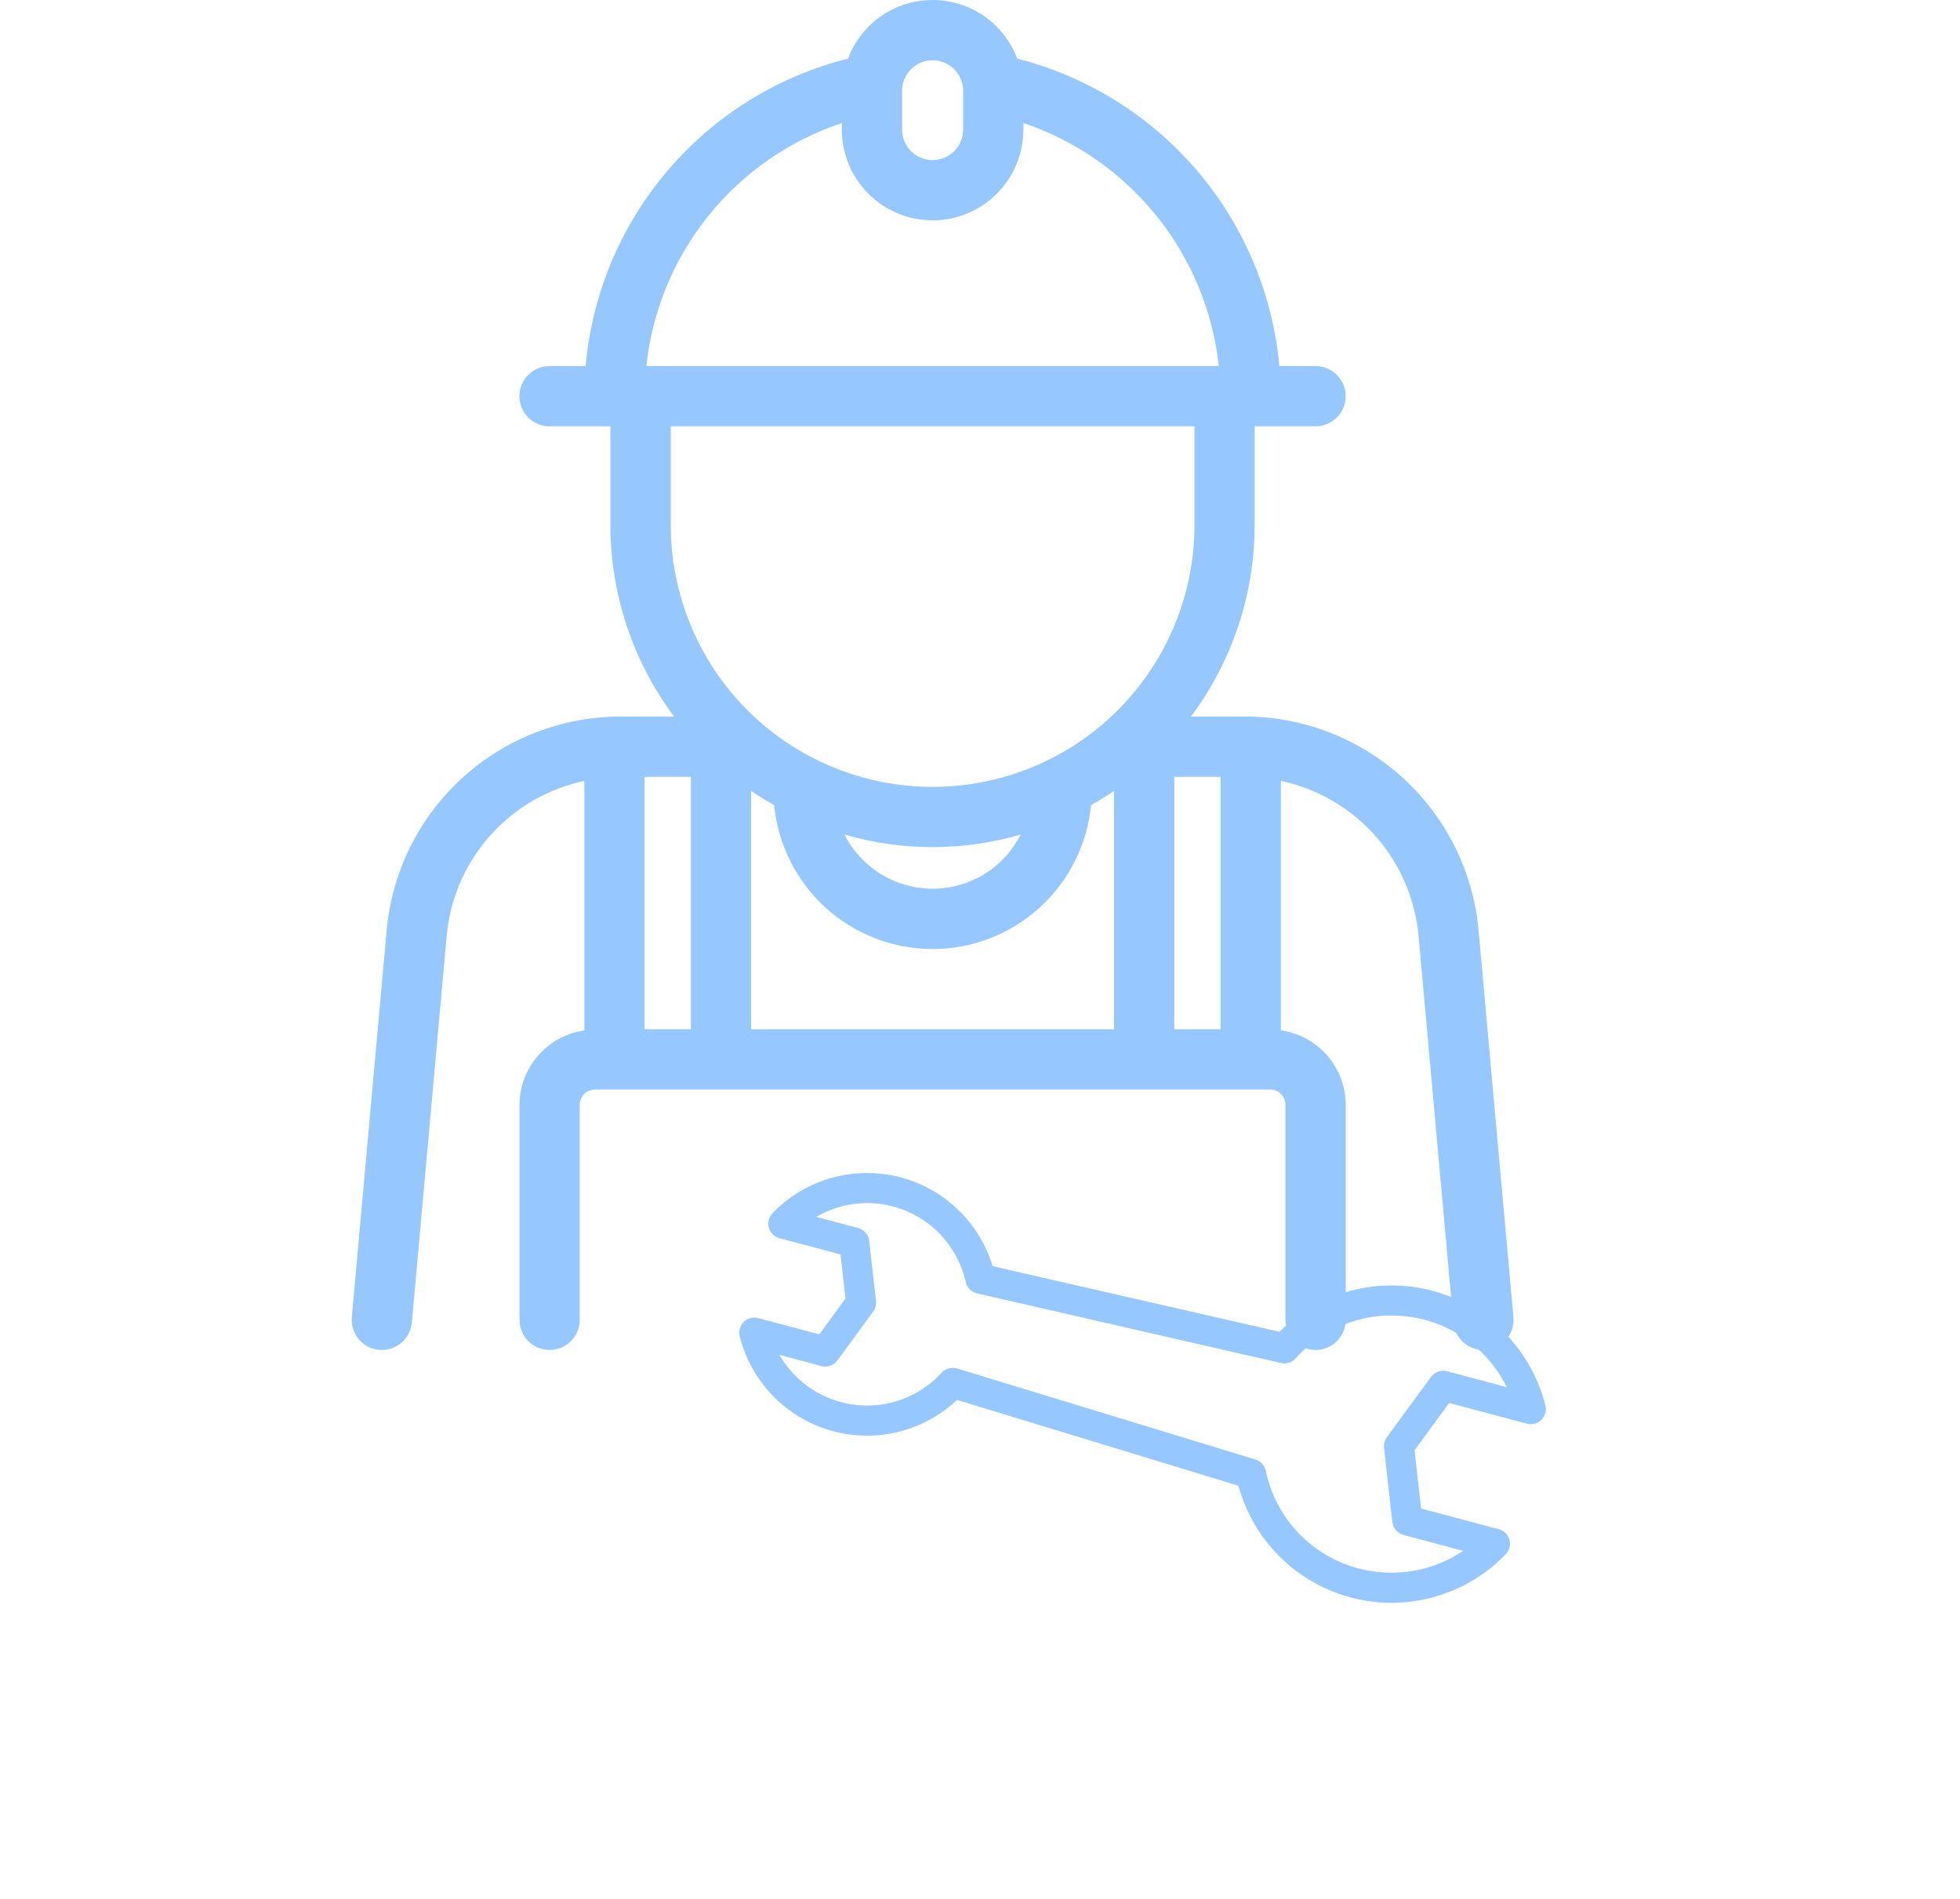 <svg width="32" height="31" viewBox="0 0 32 31" fill="none" xmlns="http://www.w3.org/2000/svg">
<path d="M24.142 15.207C24.059 14.246 23.619 13.352 22.907 12.702C22.196 12.052 21.266 11.694 20.302 11.698H19.444C20.119 10.795 20.484 9.698 20.484 8.571V6.96H21.478C21.608 6.96 21.733 6.908 21.826 6.816C21.918 6.724 21.97 6.598 21.97 6.468C21.97 6.338 21.918 6.212 21.826 6.12C21.733 6.028 21.608 5.976 21.478 5.976H20.888C20.78 4.8 20.311 3.686 19.545 2.787C18.779 1.888 17.752 1.249 16.608 0.957C16.502 0.676 16.313 0.434 16.067 0.263C15.82 0.092 15.527 0 15.226 0C14.926 0 14.633 0.092 14.386 0.263C14.139 0.434 13.95 0.676 13.845 0.957C12.698 1.245 11.669 1.883 10.902 2.783C10.134 3.682 9.666 4.798 9.562 5.976H8.972C8.842 5.976 8.717 6.028 8.624 6.12C8.532 6.212 8.48 6.338 8.48 6.468C8.48 6.598 8.532 6.724 8.624 6.816C8.717 6.908 8.842 6.96 8.972 6.96H9.966V8.571C9.966 9.698 10.331 10.795 11.006 11.698H10.15C9.187 11.694 8.257 12.052 7.545 12.702C6.834 13.352 6.393 14.246 6.311 15.207L5.744 21.503C5.732 21.633 5.773 21.762 5.856 21.862C5.94 21.962 6.06 22.025 6.19 22.037C6.204 22.038 6.219 22.038 6.234 22.038C6.357 22.038 6.475 21.992 6.566 21.91C6.656 21.827 6.712 21.713 6.724 21.591L7.291 15.295C7.343 14.685 7.59 14.108 7.995 13.649C8.4 13.191 8.942 12.875 9.541 12.748V16.822C9.248 16.863 8.98 17.009 8.785 17.232C8.591 17.455 8.483 17.74 8.482 18.036V21.547C8.482 21.677 8.534 21.802 8.626 21.895C8.718 21.987 8.843 22.038 8.974 22.038C9.104 22.038 9.229 21.987 9.321 21.895C9.414 21.802 9.465 21.677 9.465 21.547V18.036C9.465 17.97 9.492 17.907 9.538 17.86C9.585 17.813 9.648 17.787 9.714 17.787H20.739C20.805 17.787 20.868 17.813 20.915 17.86C20.961 17.907 20.987 17.97 20.987 18.036V21.547C20.987 21.677 21.039 21.802 21.131 21.895C21.224 21.987 21.349 22.038 21.479 22.038C21.61 22.038 21.735 21.987 21.827 21.895C21.919 21.802 21.971 21.677 21.971 21.547V18.036C21.97 17.74 21.863 17.454 21.668 17.231C21.473 17.008 21.205 16.862 20.912 16.821V12.748C21.51 12.875 22.052 13.191 22.457 13.649C22.863 14.108 23.109 14.685 23.162 15.295L23.729 21.591C23.74 21.713 23.796 21.827 23.887 21.91C23.978 21.993 24.096 22.038 24.219 22.038C24.233 22.038 24.248 22.038 24.263 22.037C24.393 22.025 24.513 21.962 24.597 21.862C24.68 21.762 24.721 21.633 24.709 21.503L24.142 15.207ZM12.264 12.912C12.385 12.997 12.511 13.071 12.639 13.144C12.702 13.787 13.001 14.384 13.479 14.818C13.957 15.252 14.58 15.493 15.226 15.493C15.872 15.493 16.495 15.252 16.973 14.818C17.451 14.384 17.751 13.787 17.813 13.144C17.941 13.071 18.067 12.995 18.188 12.912V16.803H12.264V12.912ZM11.28 16.803H10.524V12.681H11.28V16.803ZM13.787 13.624C14.727 13.898 15.725 13.898 16.665 13.624C16.53 13.89 16.325 14.114 16.071 14.27C15.817 14.426 15.524 14.509 15.226 14.509C14.928 14.509 14.636 14.426 14.382 14.27C14.128 14.114 13.922 13.89 13.787 13.624ZM19.172 12.681H19.928V16.803H19.172V12.681ZM14.728 1.482C14.728 1.35 14.78 1.223 14.874 1.13C14.967 1.036 15.094 0.984 15.226 0.984C15.358 0.984 15.485 1.036 15.579 1.13C15.672 1.223 15.725 1.35 15.725 1.482V2.115C15.725 2.247 15.672 2.374 15.579 2.468C15.485 2.561 15.358 2.614 15.226 2.614C15.094 2.614 14.967 2.561 14.874 2.468C14.78 2.374 14.728 2.247 14.728 2.115V1.482ZM13.744 2.009V2.115C13.744 2.508 13.9 2.885 14.178 3.163C14.456 3.441 14.833 3.597 15.226 3.597C15.619 3.597 15.996 3.441 16.274 3.163C16.552 2.885 16.708 2.508 16.708 2.115V2.008C17.563 2.296 18.318 2.823 18.883 3.526C19.449 4.229 19.801 5.079 19.899 5.976H10.553C10.648 5.078 10.999 4.227 11.565 3.524C12.131 2.82 12.888 2.294 13.744 2.009ZM10.951 6.96H19.502V8.571C19.502 9.704 19.051 10.792 18.249 11.594C17.448 12.396 16.36 12.846 15.226 12.846C14.092 12.846 13.005 12.396 12.203 11.594C11.401 10.792 10.951 9.704 10.951 8.571V6.96Z" fill="#97C7FF"/>
<path d="M24.584 25.373C24.613 25.342 24.635 25.304 24.645 25.262C24.656 25.221 24.655 25.178 24.644 25.137C24.632 25.095 24.61 25.058 24.58 25.028C24.549 24.998 24.512 24.976 24.47 24.965L23.201 24.627L23.095 23.676L23.66 22.904L24.93 23.242C24.971 23.253 25.014 23.253 25.056 23.242C25.097 23.231 25.135 23.21 25.165 23.18C25.195 23.15 25.218 23.112 25.229 23.071C25.241 23.03 25.241 22.986 25.231 22.945C25.119 22.501 24.892 22.094 24.573 21.766C24.253 21.438 23.852 21.201 23.411 21.079C22.969 20.957 22.504 20.954 22.061 21.07C21.618 21.187 21.214 21.419 20.89 21.742L16.206 20.671C16.098 20.313 15.898 19.99 15.626 19.734C15.355 19.477 15.021 19.296 14.657 19.209C14.294 19.122 13.914 19.131 13.555 19.235C13.197 19.34 12.872 19.537 12.613 19.806C12.583 19.837 12.562 19.875 12.551 19.916C12.541 19.958 12.541 20.001 12.553 20.043C12.564 20.084 12.586 20.121 12.617 20.151C12.647 20.181 12.685 20.203 12.726 20.214L13.723 20.479L13.804 21.199L13.375 21.784L12.378 21.518C12.337 21.507 12.293 21.507 12.252 21.518C12.211 21.529 12.173 21.55 12.143 21.58C12.112 21.61 12.09 21.648 12.079 21.689C12.067 21.73 12.067 21.773 12.077 21.815C12.168 22.177 12.352 22.51 12.611 22.779C12.87 23.049 13.195 23.246 13.553 23.351C13.912 23.456 14.292 23.465 14.655 23.378C15.019 23.291 15.353 23.11 15.625 22.854L20.22 24.255C20.34 24.697 20.575 25.099 20.901 25.421C21.227 25.742 21.633 25.971 22.077 26.085C22.52 26.199 22.986 26.193 23.426 26.067C23.867 25.942 24.266 25.703 24.584 25.373ZM22.177 25.605C21.802 25.505 21.462 25.304 21.195 25.022C20.928 24.741 20.745 24.39 20.666 24.011C20.656 23.968 20.636 23.928 20.606 23.896C20.577 23.863 20.539 23.84 20.497 23.827L15.626 22.341C15.582 22.328 15.535 22.327 15.49 22.339C15.446 22.351 15.405 22.375 15.374 22.41C15.199 22.601 14.981 22.748 14.739 22.84C14.496 22.932 14.235 22.965 13.977 22.936C13.719 22.908 13.472 22.82 13.254 22.678C13.037 22.536 12.856 22.346 12.726 22.121L12.725 22.118L13.41 22.301C13.458 22.314 13.509 22.311 13.555 22.295C13.602 22.279 13.642 22.248 13.672 22.209L14.256 21.412C14.292 21.362 14.309 21.301 14.302 21.24L14.191 20.258C14.186 20.209 14.166 20.163 14.134 20.125C14.101 20.088 14.059 20.061 14.011 20.048L13.325 19.866C13.549 19.735 13.801 19.659 14.06 19.643C14.32 19.628 14.579 19.674 14.817 19.778C15.055 19.882 15.265 20.04 15.43 20.241C15.595 20.441 15.711 20.677 15.768 20.93C15.778 20.976 15.801 21.017 15.833 21.049C15.866 21.082 15.907 21.105 15.952 21.115L20.917 22.252C20.959 22.261 21.004 22.26 21.046 22.246C21.087 22.233 21.125 22.209 21.154 22.176C21.383 21.92 21.671 21.724 21.993 21.605C22.316 21.486 22.662 21.448 23.003 21.495C23.343 21.541 23.667 21.67 23.945 21.871C24.224 22.072 24.449 22.338 24.601 22.646L23.625 22.386C23.577 22.373 23.527 22.375 23.48 22.392C23.433 22.408 23.393 22.439 23.364 22.478L22.642 23.463C22.606 23.512 22.589 23.574 22.596 23.635L22.732 24.848C22.738 24.897 22.758 24.944 22.79 24.981C22.822 25.018 22.865 25.045 22.913 25.058L23.889 25.318C23.64 25.485 23.359 25.597 23.064 25.646C22.769 25.696 22.467 25.681 22.177 25.605Z" fill="#97C7FF"/>
</svg>
